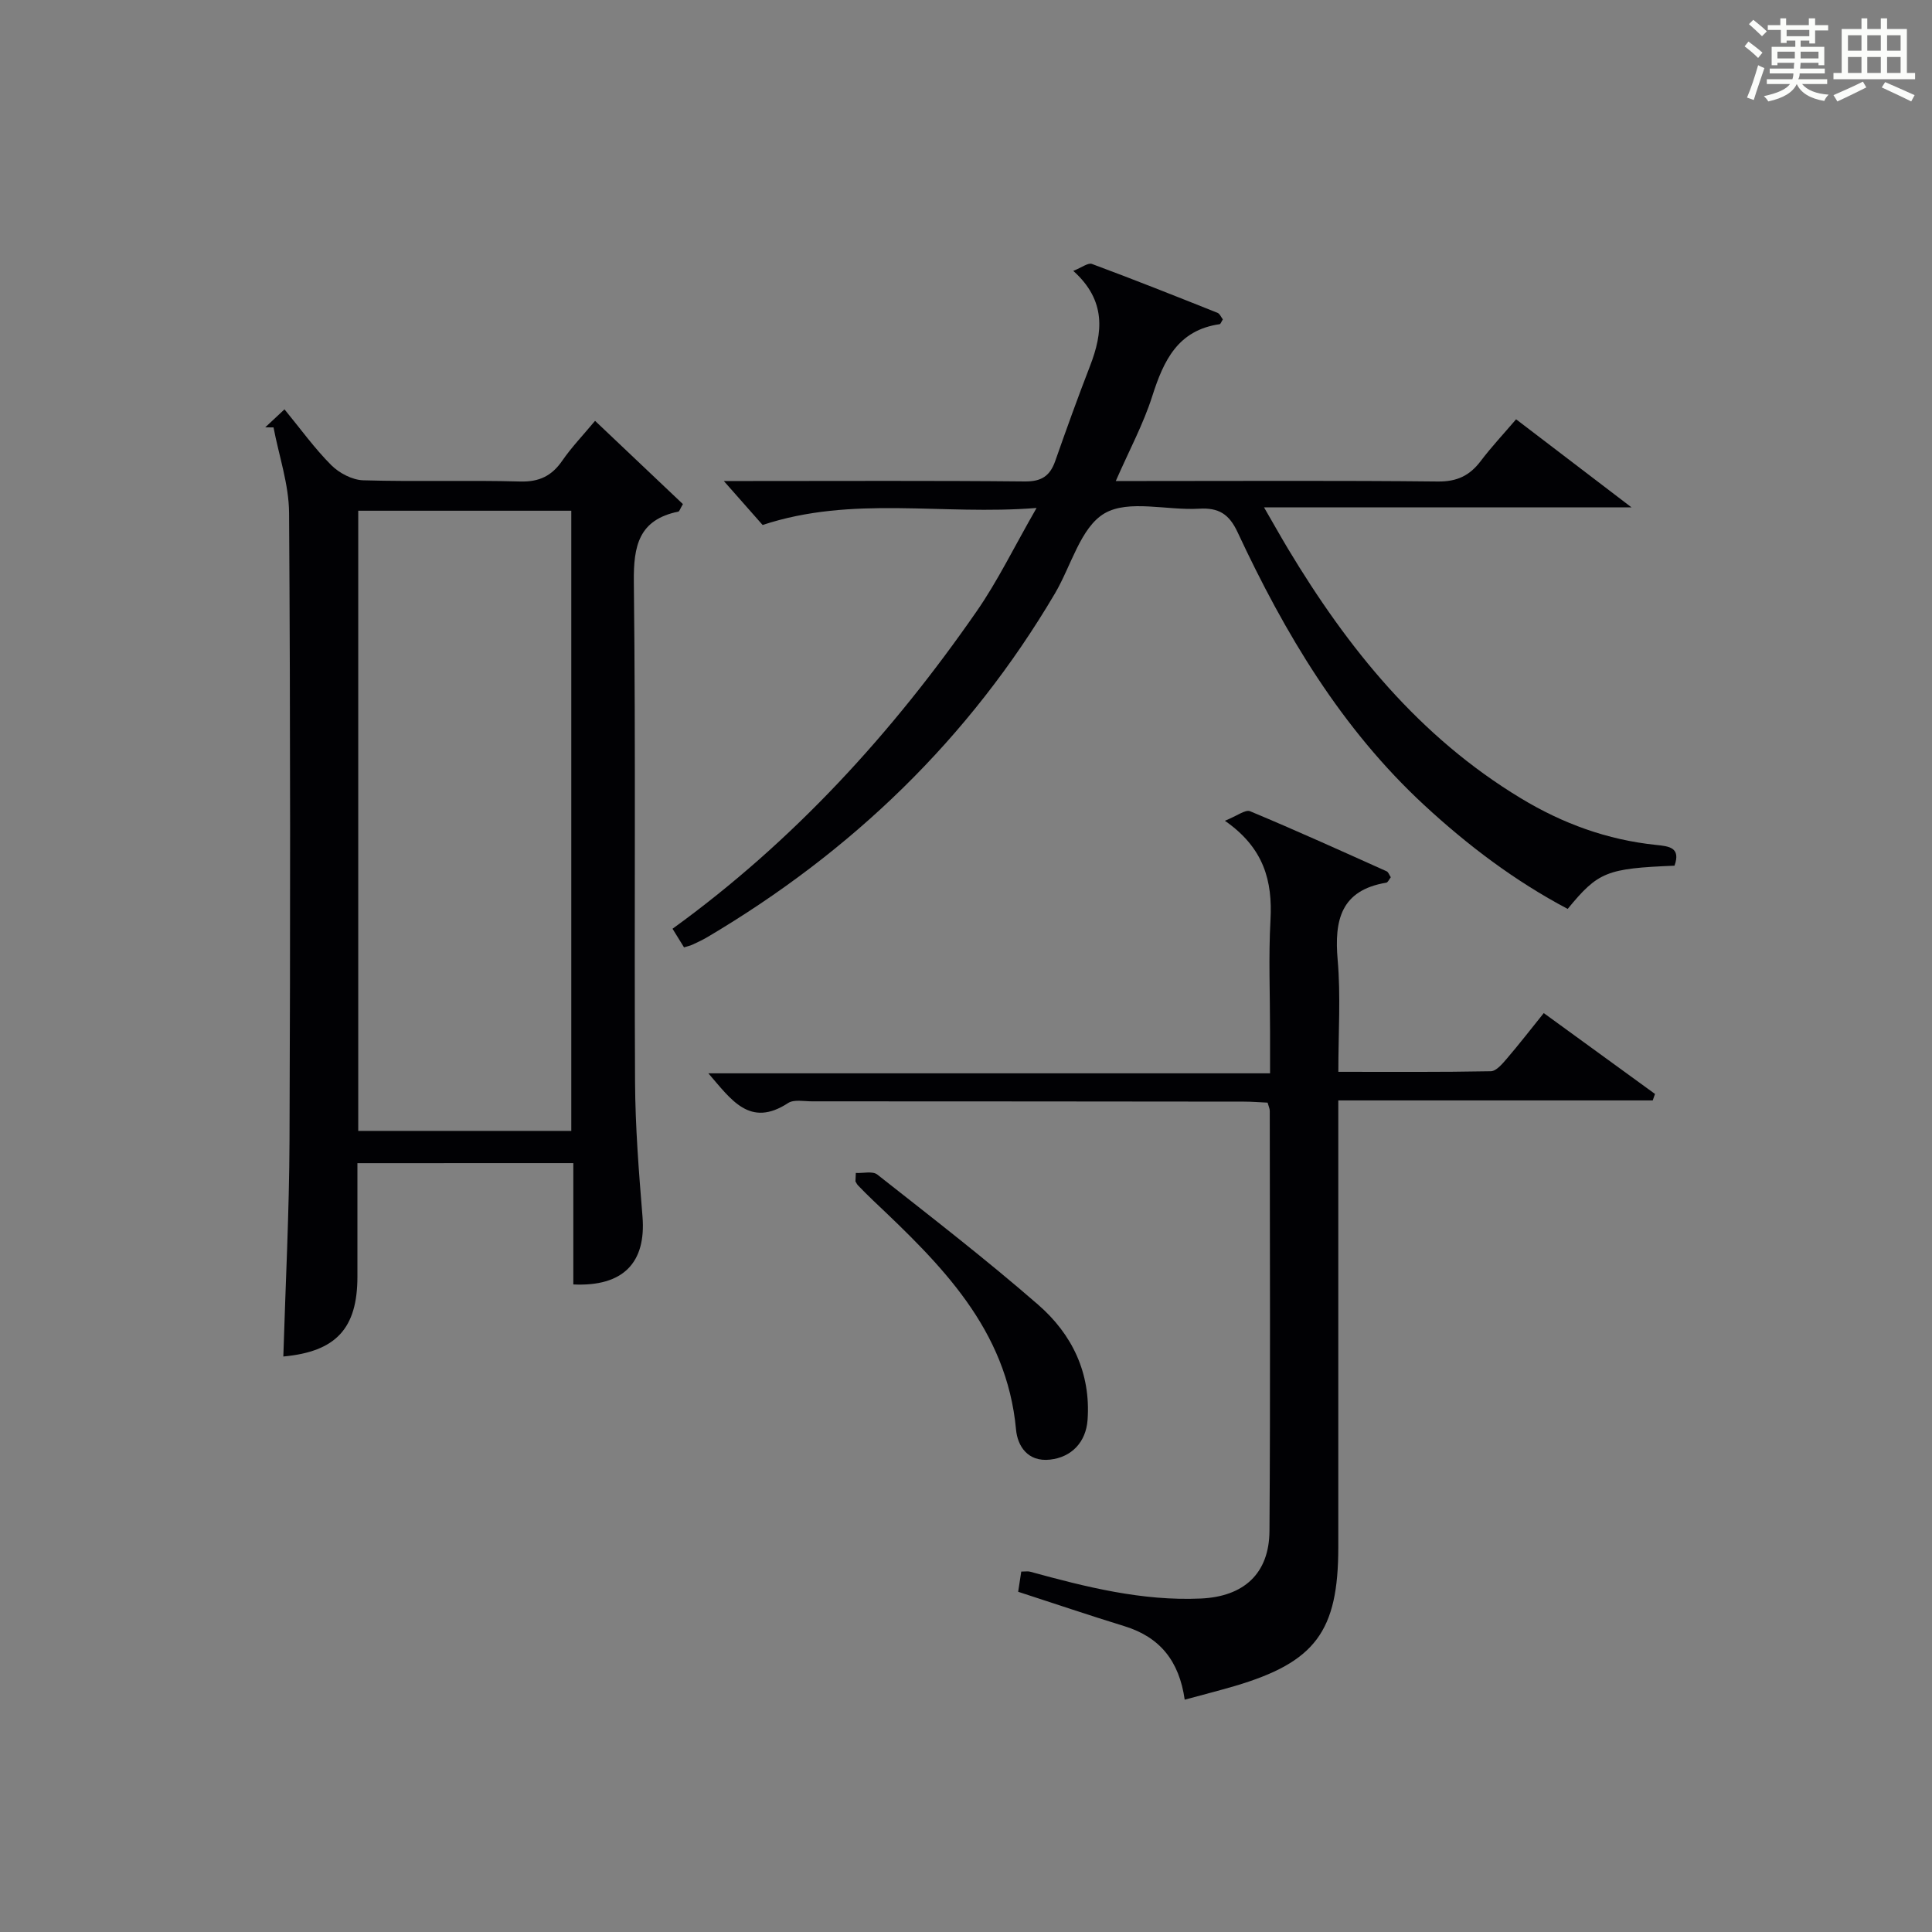 <?xml version="1.0" encoding="utf-8"?>
<svg version="1.1" id="漢_ZDIC_典" xmlns="http://www.w3.org/2000/svg" xmlns:xlink="http://www.w3.org/1999/xlink" x="0px" y="0px"
	 viewBox="0 0 400 400" style="enable-background:new 0 0 400 400;" xml:space="preserve">
<rect x="0" y="0" width="400" height="400" fill="#808080" stroke="none"/>
<style type="text/css">
	.st1{fill:#010104;}
	.st0{fill:#fbfcfa;}
</style>
<g>
	<path class="st0" d="M361.2,9.6l0.8-1c0.9,0.7,1.9,1.4,2.9,2.3L364,12C363,11,362,10.2,361.2,9.6z M361.7,20.2
		c0.9-2.1,1.6-4.3,2.3-6.7c0.4,0.2,0.8,0.4,1.3,0.6c-0.7,2.1-1.5,4.3-2.2,6.6L361.7,20.2z M362.1,5l0.9-0.9c1,0.8,2,1.6,2.8,2.4
		l-1,1C363.9,6.6,363,5.8,362.1,5z M374.6,3.8h1.2v1.4h2.7v1.1h-2.7v2.7h-1.2V8.4h-1.8v1.3h4.9v3.8h-1.2v-0.5h-3.7
		c0,0.4-0.1,0.9-0.1,1.2h5.1v1h-5.2c0,0.5-0.1,0.9-0.3,1.2h6v1h-5.2c1.1,1.3,2.9,2,5.5,2.2c-0.4,0.4-0.7,0.8-0.9,1.3
		c-2.9-0.5-4.8-1.6-5.7-3.5H372c-0.8,1.7-2.7,2.9-5.9,3.6c-0.2-0.4-0.6-0.8-0.9-1.1c2.8-0.6,4.6-1.4,5.4-2.5h-4.8v-1h5.3
		c0.1-0.3,0.2-0.7,0.2-1.2h-4.9v-1h5c0-0.4,0-0.8,0.1-1.2H368v0.5h-1.2V9.7h4.9V8.4h-1.8v0.5h-1.2V6.2H366V5.2h2.6V3.8h1.2v1.4h4.7
		V3.8z M368,12.1h3.6c0-0.4,0-0.9,0-1.4H368V12.1z M369.9,7.5h4.7V6.2h-4.7V7.5z M376.5,10.7h-3.7c0,0.5,0,1,0,1.4h3.7V10.7z"/>
	<path class="st0" d="M385.3,3.8h1.3V6h2.8V3.8h1.3V6h4.1v9.1h1.7v1.3h-16.9v-1.3h1.7V6h4.1V3.8z M385.7,16.9l0.7,1.2
		c-1.8,0.9-3.8,1.9-6,2.9c-0.2-0.4-0.5-0.8-0.8-1.3C381.9,18.7,383.9,17.8,385.7,16.9z M382.6,10.5h2.8V7.3h-2.8V10.5z M382.6,15.1
		h2.8v-3.3h-2.8V15.1z M386.6,10.5h2.8V7.3h-2.8V10.5z M386.6,15.1h2.8v-3.3h-2.8V15.1z M390.3,17c2.1,0.9,4.1,1.8,6.1,2.7l-0.7,1.3
		c-2.2-1.1-4.2-2-6.1-2.9L390.3,17z M393.5,7.3h-2.8v3.2h2.8V7.3z M390.7,15.1h2.8v-3.3h-2.8V15.1z"/>
	
	<path class="st1" d="M74,240.82c0,7.92,0,15.7,0,23.49c0,10.76-4.46,15.54-15.34,16.54c0.45-14.89,1.22-29.79,1.28-44.7
		c0.17-43.32,0.19-86.64-0.09-129.96c-0.04-5.91-2.1-11.8-3.22-17.7c-0.57,0-1.15,0-1.72-0.01c1.16-1.08,2.32-2.17,3.99-3.73
		c3.31,4.03,6.21,8.07,9.68,11.55c1.65,1.65,4.36,3.08,6.64,3.14c10.82,0.32,21.66-0.05,32.48,0.25c3.98,0.11,6.56-1.18,8.74-4.35
		c1.87-2.71,4.18-5.12,6.76-8.21c6.25,5.92,12.29,11.64,18.19,17.24c-0.61,1.03-0.73,1.51-0.94,1.55
		c-8.18,1.68-9.31,7.04-9.22,14.59c0.4,34.49,0.07,68.98,0.25,103.47c0.05,9.29,0.78,18.6,1.54,27.87
		c0.78,9.53-3.94,14.57-14.32,14.08c0-8.21,0-16.47,0-25.12C103.6,240.82,89.06,240.82,74,240.82z M74.17,234.14
		c15.02,0,29.55,0,44.11,0c0-43,0-85.54,0-128.4c-14.86,0-29.4,0-44.11,0C74.17,148.66,74.17,191.24,74.17,234.14z"/>
	<path class="st1" d="M141.62,196.14c-0.75-1.21-1.5-2.42-2.38-3.85c25.09-18.16,45.53-40.58,62.99-65.76c4.33-6.24,7.67-13.17,12.38-21.36
		c-19.67,1.56-38.05-2.64-56.72,3.52c-2.17-2.46-4.87-5.52-8.03-9.1c1.91,0,3.63,0,5.35,0c19,0,37.99-0.1,56.99,0.09
		c3.44,0.03,5.19-1.15,6.27-4.22c2.31-6.58,4.67-13.14,7.19-19.64c2.7-6.97,3.42-13.57-3.45-19.74c1.76-0.69,3.06-1.73,3.87-1.43
		c8.71,3.23,17.35,6.67,25.98,10.11c0.5,0.2,0.78,0.94,1.12,1.37c-0.32,0.48-0.46,0.96-0.67,0.99c-8.65,1.24-11.59,7.52-13.94,14.88
		c-1.84,5.78-4.77,11.22-7.56,17.59c2.22,0,3.97,0,5.73,0c20.33,0,40.66-0.12,60.98,0.1c3.96,0.04,6.57-1.23,8.85-4.24
		c2.19-2.9,4.69-5.56,7.32-8.64c7.74,5.9,15.24,11.63,23.89,18.23c-25.74,0-50.32,0-76.08,0c2.07,3.58,3.47,6.08,4.95,8.55
		c12.4,20.65,27.21,38.99,48.22,51.68c8.71,5.27,17.92,8.61,27.98,9.66c2.72,0.28,5.18,0.52,3.84,4.3
		c-14.09,0.58-15.79,1.26-22.12,8.95c-10.88-5.75-20.63-13.1-29.69-21.48c-17.19-15.9-28.88-35.57-38.65-56.51
		c-1.75-3.75-3.89-5.11-7.95-4.87c-6.63,0.4-14.58-1.95-19.59,0.96c-4.96,2.89-6.91,10.88-10.27,16.58
		c-17.73,30.06-42.06,53.47-72,71.18c-1,0.59-2.06,1.07-3.12,1.57C142.83,195.82,142.35,195.91,141.62,196.14z"/>
	<path class="st1" d="M245.28,351.9c-1.14-8.02-5.13-12.95-12.46-15.21c-7.27-2.24-14.48-4.68-22.02-7.13c0.22-1.41,0.43-2.8,0.64-4.18
		c0.89,0,1.38-0.1,1.82,0.02c11.57,3.17,23.17,6.1,35.32,5.56c8.89-0.39,14.19-5.11,14.25-13.99c0.2-29,0.07-57.99,0.06-86.99
		c0-0.46-0.24-0.92-0.45-1.69c-1.62-0.07-3.24-0.21-4.86-0.21c-29.83-0.03-59.66-0.06-89.49-0.06c-1.66,0-3.72-0.43-4.92,0.35
		c-7.94,5.19-11.78-0.7-16.51-6.15c38.8,0,77.14,0,116.29,0c0-3.27,0-6.02,0-8.77c0-7.67-0.33-15.35,0.09-22.99
		c0.44-8.04-1.33-14.89-9.44-20.53c2.5-0.99,4.24-2.38,5.22-1.97c9.5,3.96,18.87,8.21,28.26,12.43c0.38,0.17,0.56,0.78,0.87,1.23
		c-0.33,0.41-0.59,1.07-0.94,1.13c-9.41,1.57-10.78,7.76-10.06,16.01c0.65,7.42,0.14,14.95,0.14,23.15
		c10.72,0,21.15,0.08,31.57-0.12c1.13-0.02,2.4-1.55,3.32-2.62c2.49-2.9,4.83-5.93,7.64-9.42c7.71,5.6,15.37,11.17,23.03,16.74
		c-0.16,0.45-0.31,0.89-0.47,1.34c-21.49,0-42.98,0-65.1,0c0,2.44,0,4.22,0,5.99c0,28.83,0,57.66,0,86.49
		c0,17.45-4.75,23.83-21.46,28.77C252.26,350.06,248.88,350.92,245.28,351.9z"/>
	<path class="st1" d="M177.19,242.85c1.51,0.08,3.49-0.44,4.45,0.33c11.21,8.83,22.52,17.57,33.29,26.94c7.02,6.1,10.93,14.13,10.24,23.85
		c-0.33,4.6-3.3,7.73-7.77,8.23c-4.68,0.52-6.74-2.9-7.04-6.21c-1.91-20.85-15.56-34.18-29.54-47.4c-1.09-1.03-2.14-2.1-3.18-3.17
		c-0.22-0.23-0.36-0.55-0.53-0.82C177.13,244.02,177.16,243.43,177.19,242.85z"/>
	
</g>
</svg>
